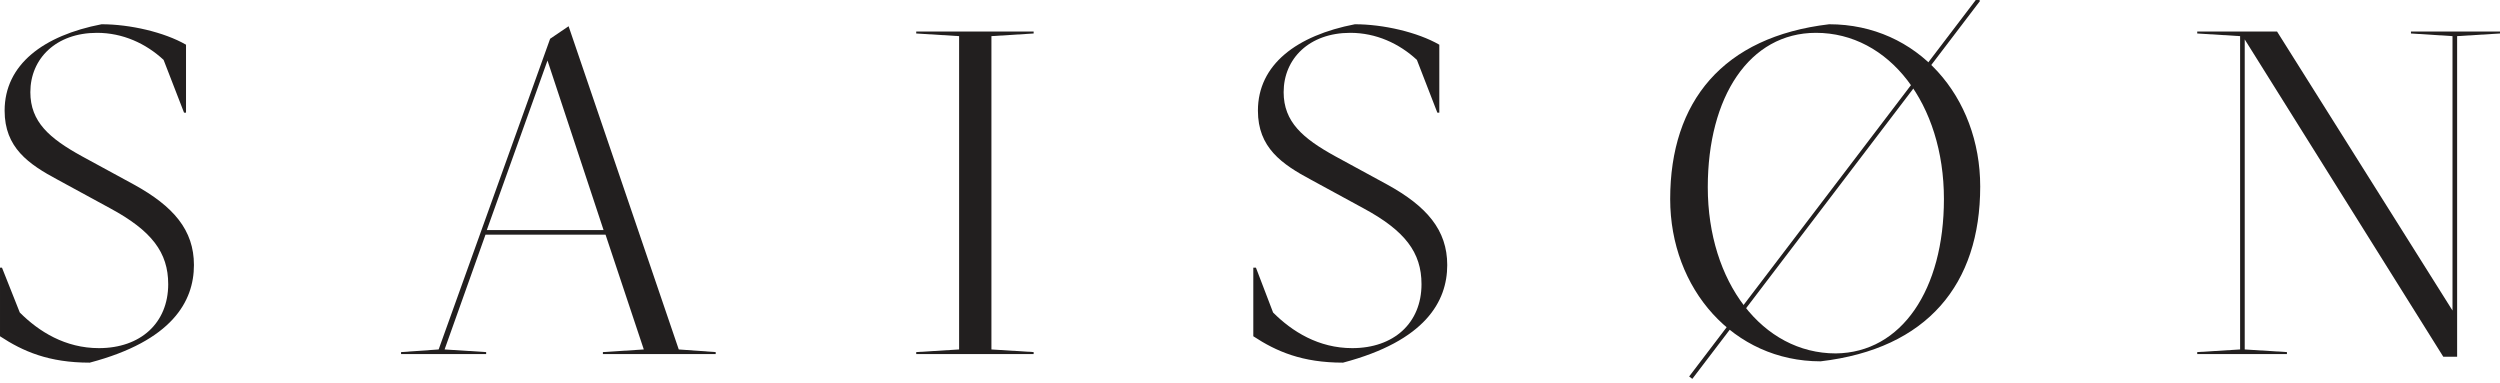 <svg xmlns="http://www.w3.org/2000/svg" xmlns:xlink="http://www.w3.org/1999/xlink" version="1.1" style="" xml:space="preserve" width="379" height="58"><rect id="backgroundrect" width="100%" height="100%" x="0" y="0" fill="none" stroke="none" class="selected" style=""/>
<style type="text/css">
	.st0{fill:#221F1F;}
	.st1{fill:#0B1E22;}
</style>

<g class="currentLayer" style=""><title>Layer 1</title><g id="svg_1" class="">
	<path class="st0" d="M3,47.377 c2.9,2.9 6.9,5.4 12,5.4 c6.3,0 10.5,-3.8 10.5,-9.7 c0,-4.8 -2.5,-8.1 -8.8,-11.5 l-7.9,-4.3 c-4.5,-2.4 -8.1,-4.9 -8.1,-10.5 c0,-7 5.9,-11.4 14.7,-13.1 c4.3,0 9.5,1.2 12.8,3.1 v10.3 h-0.3 l-3.1,-8 c-2.7,-2.5 -6.2,-4.1 -10.1,-4.1 c-6.2,0 -10.1,3.9 -10.1,9 c0,4.5 2.9,7 7.8,9.7 l7.9,4.3 c6,3.3 9.1,6.9 9.1,12.2 c0,5.5 -3.3,11.5 -15.8,14.8 c-6.2,0 -10.1,-1.7 -13.6,-4 v-10.4 h0.3 L3,47.377 z" id="svg_2"/>
	<path class="st0" d="M102.9,52.977 l5.6,0.4 v0.3 h-17.1 v-0.3 l6.2,-0.4 l-5.8,-17.4 h-18.2 l-6.2,17.4 l6.3,0.4 v0.3 h-12.9 v-0.3 l5.7,-0.4 l16.9,-47.1 l2.8,-1.9 L102.9,52.977 zM73.8,34.877 h17.7 l-8.5,-25.7 L73.8,34.877 z" id="svg_3"/>
	<polygon class="st0" points="150.3,52.977 156.7,53.377 156.7,53.677 138.9,53.677 138.9,53.377 145.4,52.977 145.4,5.477 138.9,5.077 138.9,4.777 156.7,4.777 156.7,5.077 150.3,5.477 " id="svg_4"/>
	<path class="st0" d="M193,47.377 c2.9,2.9 6.9,5.4 12,5.4 c6.3,0 10.5,-3.8 10.5,-9.7 c0,-4.8 -2.5,-8.1 -8.8,-11.5 l-7.9,-4.3 c-4.5,-2.4 -8.1,-4.9 -8.1,-10.5 c0,-7 5.9,-11.4 14.7,-13.1 c4.3,0 9.5,1.2 12.8,3.1 v10.3 h-0.3 l-3.1,-8 c-2.7,-2.5 -6.2,-4.1 -10.1,-4.1 c-6.2,0 -10.1,3.9 -10.1,9 c0,4.5 2.9,7 7.8,9.7 l7.9,4.3 c6,3.3 9.1,6.9 9.1,12.2 c0,5.5 -3.3,11.5 -15.8,14.8 c-6.2,0 -10.1,-1.7 -13.6,-4 v-10.4 h0.4 L193,47.377 z" id="svg_5"/>
	<path class="st0" d="M253.2,30.177 c0,-14.8 8,-24.6 24.1,-26.5 c13.4,0 22.9,11 22.9,24.6 c0,14.8 -8,24.6 -24.2,26.5 C262.8,54.777 253.2,43.777 253.2,30.177 M294.7,30.177 c0,-14.4 -8.3,-25.2 -19.4,-25.2 c-10.1,0 -16.4,9.7 -16.4,23.4 c0,14.4 8.3,25.2 19.4,25.2 C288.3,53.477 294.7,43.877 294.7,30.177 " id="svg_6"/>
	<polygon class="st0" points="370.4,54.077 340.3,5.977 340.3,52.977 346.7,53.377 346.7,53.677 333.1,53.677 333.1,53.377 339.6,52.977 339.6,5.477 333.1,5.077 333.1,4.777 345.2,4.777 371.8,47.077 371.8,5.477 365.5,5.077 365.5,4.777 379,4.777 379,5.077 372.5,5.477 372.5,54.077 " id="svg_7"/>
	<rect x="564.968" y="81.569" transform="matrix(0.606,-0.796,0.796,0.606,-151.223,457.357) " class="st0" width="72" height="0.6" id="svg_8"/>
	<g id="svg_9">
		<path class="st1" d="M143.9,96.277 c-0.7,1.4 -1.2,2.8 -1.6,4.1 c-3.1,-0.1 -5.3,-0.1 -6.6,-0.1 c-1.3,0 -3.5,0 -6.6,0.1 c-0.1,0 -0.2,-0.1 -0.2,-0.3 c0,-0.2 0.1,-0.3 0.2,-0.3 c0.7,-0.1 1.2,-0.2 1.6,-0.3 c0.4,-0.1 0.6,-0.3 0.8,-0.5 c0.1,-0.2 0.2,-0.6 0.2,-1.2 v-11.6 c0,-0.6 -0.1,-1 -0.2,-1.2 c-0.1,-0.2 -0.4,-0.4 -0.7,-0.6 c-0.4,-0.1 -0.9,-0.3 -1.6,-0.3 c-0.1,0 -0.2,-0.1 -0.2,-0.3 s0.1,-0.3 0.2,-0.3 c2.1,0.1 4.2,0.1 6.4,0.1 c2.2,0 4.3,0 6.4,-0.1 c0.2,1.3 0.5,2.5 0.8,3.8 c0,0.2 -0.1,0.2 -0.4,0.2 c-0.1,0 -0.2,-0.1 -0.3,-0.2 c-0.6,-1.9 -1.9,-2.9 -3.9,-2.9 h-2.5 c-1,0 -1.4,0.5 -1.4,1.5 v5.5 h3.1 c0.8,0 1.4,-0.2 1.7,-0.6 c0.3,-0.4 0.5,-1 0.6,-2 c0,-0.1 0.1,-0.2 0.3,-0.2 s0.3,0.1 0.3,0.2 c0,0.4 0,0.9 -0.1,1.6 c0,0.6 -0.1,1.1 -0.1,1.5 c0,0.4 0,0.9 0.1,1.5 c0,0.6 0.1,1.2 0.1,1.6 c0,0.1 -0.1,0.2 -0.3,0.2 s-0.3,-0.1 -0.3,-0.2 c-0.1,-1 -0.3,-1.7 -0.7,-2.1 c-0.3,-0.4 -0.9,-0.6 -1.6,-0.6 h-3.1 v6.1 c0,1 0.5,1.5 1.4,1.5 h2.7 c1,0 1.9,-0.3 2.9,-1 s1.7,-1.4 2.1,-2.4 c0,-0.1 0.1,-0.1 0.2,-0.1 c0.1,0 0.2,0 0.3,0.1 C143.9,96.177 143.9,96.177 143.9,96.277 z" id="svg_10"/>
	</g>
	<g id="svg_11">
		<path class="st1" d="M154.8,97.177 c0,1 -0.4,1.8 -1.2,2.5 s-1.7,1 -2.9,1 c-0.4,0 -1,-0.1 -1.8,-0.3 c-0.6,-0.1 -1,-0.2 -1.3,-0.2 c-0.1,-0.6 -0.2,-1.4 -0.5,-2.6 c0,-0.1 0.1,-0.2 0.4,-0.2 c0.2,0 0.3,0.1 0.4,0.2 c0.2,0.6 0.6,1.1 1.1,1.6 c0.6,0.5 1.1,0.7 1.7,0.7 c0.6,0 1.1,-0.2 1.4,-0.5 c0.3,-0.3 0.5,-0.8 0.5,-1.4 c0,-0.4 -0.1,-0.7 -0.4,-1 c-0.3,-0.3 -0.9,-0.7 -1.8,-1.1 c-1.2,-0.6 -2.1,-1.1 -2.5,-1.6 c-0.4,-0.5 -0.6,-1.1 -0.6,-1.8 c0,-0.9 0.4,-1.6 1.1,-2.2 c0.7,-0.6 1.6,-0.9 2.6,-0.9 c0.4,0 1,0.1 1.8,0.2 c0.4,0.1 0.7,0.1 0.8,0.1 c0,1 0.1,1.8 0.2,2.5 c0,0.1 -0.1,0.2 -0.4,0.2 c-0.2,0 -0.3,-0.1 -0.3,-0.2 c-0.1,-0.6 -0.3,-1.1 -0.7,-1.5 c-0.4,-0.4 -0.8,-0.6 -1.3,-0.6 c-1.3,0 -1.9,0.6 -1.9,1.7 c0,0.4 0.2,0.7 0.5,1 c0.3,0.3 1,0.7 2,1.2 c1.2,0.6 2,1.1 2.4,1.6 S154.8,96.577 154.8,97.177 z" id="svg_12"/>
	</g>
	<g id="svg_13">
		<path class="st1" d="M166.1,90.577 c0,0.4 -0.1,0.7 -0.3,0.7 l-3.7,-0.1 v5.9 c0,1.5 0.6,2.3 1.7,2.3 c0.7,0 1.3,-0.2 1.9,-0.5 c0.1,0 0.1,0 0.2,0.1 c0.1,0.1 0.1,0.2 0.1,0.3 c0,0.2 -0.3,0.5 -0.9,0.8 c-0.6,0.3 -1.3,0.5 -2.1,0.5 c-0.9,0 -1.7,-0.3 -2.2,-0.9 c-0.6,-0.6 -0.8,-1.3 -0.8,-2.3 v-0.1 l0,-6 c0,-0.2 -0.1,-0.3 -0.3,-0.3 h-0.9 c-0.2,0 -0.3,-0.1 -0.3,-0.3 c0,-0.2 0.1,-0.3 0.2,-0.4 c1.1,-0.7 2.1,-1.6 3,-2.9 c0.1,-0.1 0.2,-0.2 0.3,-0.2 c0.2,0 0.3,0.1 0.3,0.2 l-0.1,2.4 h3.6 C166,89.877 166.1,90.077 166.1,90.577 z" id="svg_14"/>
	</g>
	<g id="svg_15">
		<path class="st1" d="M172.1,99.177 c0,0.4 -0.1,0.7 -0.4,1 c-0.3,0.3 -0.6,0.4 -1,0.4 c-0.4,0 -0.7,-0.1 -1,-0.4 c-0.3,-0.3 -0.4,-0.6 -0.4,-1 c0,-0.4 0.1,-0.7 0.4,-1 c0.3,-0.3 0.6,-0.4 1,-0.4 c0.4,0 0.7,0.1 1,0.4 C172,98.477 172.1,98.777 172.1,99.177 z" id="svg_16"/>
	</g>
	<g id="svg_17">
		<path class="st1" d="M192.1,97.177 c-0.5,1 -0.9,2 -1.3,3.2 c-0.6,-0.1 -2,-0.2 -4.1,-0.2 c-2.6,0 -4.1,0.1 -4.6,0.2 c-0.2,0 -0.3,-0.1 -0.3,-0.3 c0,0 0.4,-0.4 1.2,-1.2 c2,-1.9 3.4,-3.4 4.1,-4.4 c0.7,-1 1.1,-1.8 1.1,-2.5 c0,-1.4 -0.8,-2 -2.3,-2 c-1.1,0 -2.1,0.5 -3,1.5 c0,0 -0.1,0.1 -0.2,0.1 c-0.1,0 -0.2,0 -0.3,-0.1 c-0.1,-0.1 -0.1,-0.2 -0.1,-0.3 c0,-0.1 0.3,-0.5 0.9,-1.2 c0.6,-0.7 1.2,-1.2 1.8,-1.5 s1.2,-0.5 1.9,-0.5 c1.1,0 2,0.3 2.7,1 c0.7,0.6 1.1,1.5 1.1,2.5 c0,0.7 -0.3,1.4 -0.9,2.2 c-0.6,0.8 -1.9,2.1 -4,3.9 c-0.3,0.3 -0.6,0.5 -0.8,0.7 h4.3 c0.5,0 0.9,-0.1 1.2,-0.2 c0.3,-0.1 0.6,-0.5 1.1,-1.1 c0.1,-0.1 0.2,-0.1 0.3,-0.1 c0.1,0 0.2,0 0.3,0.1 C192.1,96.977 192.1,97.077 192.1,97.177 z" id="svg_18"/>
	</g>
	<g id="svg_19">
		<path class="st1" d="M208.6,94.777 c0,1.7 -0.6,3.2 -1.7,4.3 c-1.1,1.1 -2.6,1.7 -4.4,1.7 s-3.3,-0.6 -4.4,-1.7 c-1.1,-1.1 -1.7,-2.5 -1.7,-4.3 c0,-1.7 0.6,-3.2 1.7,-4.4 c1.1,-1.2 2.6,-1.7 4.4,-1.7 c1.8,0 3.2,0.6 4.4,1.7 C208,91.577 208.6,93.077 208.6,94.777 zM206,94.777 c0,-1.6 -0.3,-2.9 -0.9,-3.8 c-0.6,-1 -1.5,-1.4 -2.5,-1.4 c-1.1,0 -1.9,0.5 -2.5,1.4 c-0.6,1 -0.9,2.2 -0.9,3.8 c0,1.6 0.3,2.8 0.9,3.8 c0.6,0.9 1.5,1.4 2.5,1.4 c1.1,0 1.9,-0.5 2.5,-1.4 S206,96.377 206,94.777 z" id="svg_20"/>
	</g>
	<g id="svg_21">
		<path class="st1" d="M224.7,94.777 c0,1.7 -0.6,3.2 -1.7,4.3 c-1.1,1.1 -2.6,1.7 -4.4,1.7 s-3.3,-0.6 -4.4,-1.7 c-1.1,-1.1 -1.7,-2.5 -1.7,-4.3 c0,-1.7 0.6,-3.2 1.7,-4.4 c1.1,-1.2 2.6,-1.7 4.4,-1.7 c1.8,0 3.2,0.6 4.4,1.7 C224.1,91.577 224.7,93.077 224.7,94.777 zM222.1,94.777 c0,-1.6 -0.3,-2.9 -0.9,-3.8 c-0.6,-1 -1.5,-1.4 -2.5,-1.4 c-1.1,0 -1.9,0.5 -2.5,1.4 c-0.6,1 -0.9,2.2 -0.9,3.8 c0,1.6 0.3,2.8 0.9,3.8 c0.6,0.9 1.5,1.4 2.5,1.4 s1.9,-0.5 2.5,-1.4 C221.7,97.677 222.1,96.377 222.1,94.777 z" id="svg_22"/>
	</g>
	<g id="svg_23">
		<path class="st1" d="M240.1,99.477 c0,0.5 -0.1,0.7 -0.3,0.7 h-2.8 v5.2 c0,0.4 -0.4,0.5 -1.1,0.5 c-0.8,0 -1.1,-0.2 -1.1,-0.5 v-5.2 H228 c-0.2,0 -0.3,-0.1 -0.3,-0.3 c0,-0.1 0.1,-0.2 0.2,-0.4 l8.1,-10.4 c0.2,-0.3 0.5,-0.4 0.8,-0.4 c0.2,0 0.4,0.1 0.4,0.2 c-0.1,1.4 -0.2,2.9 -0.2,4.4 v5.5 h2.8 C240,98.877 240.1,99.077 240.1,99.477 zM234.8,98.877 v-6.7 l-5.1,6.7 H234.8 z" id="svg_24"/>
	</g>
</g></g></svg>